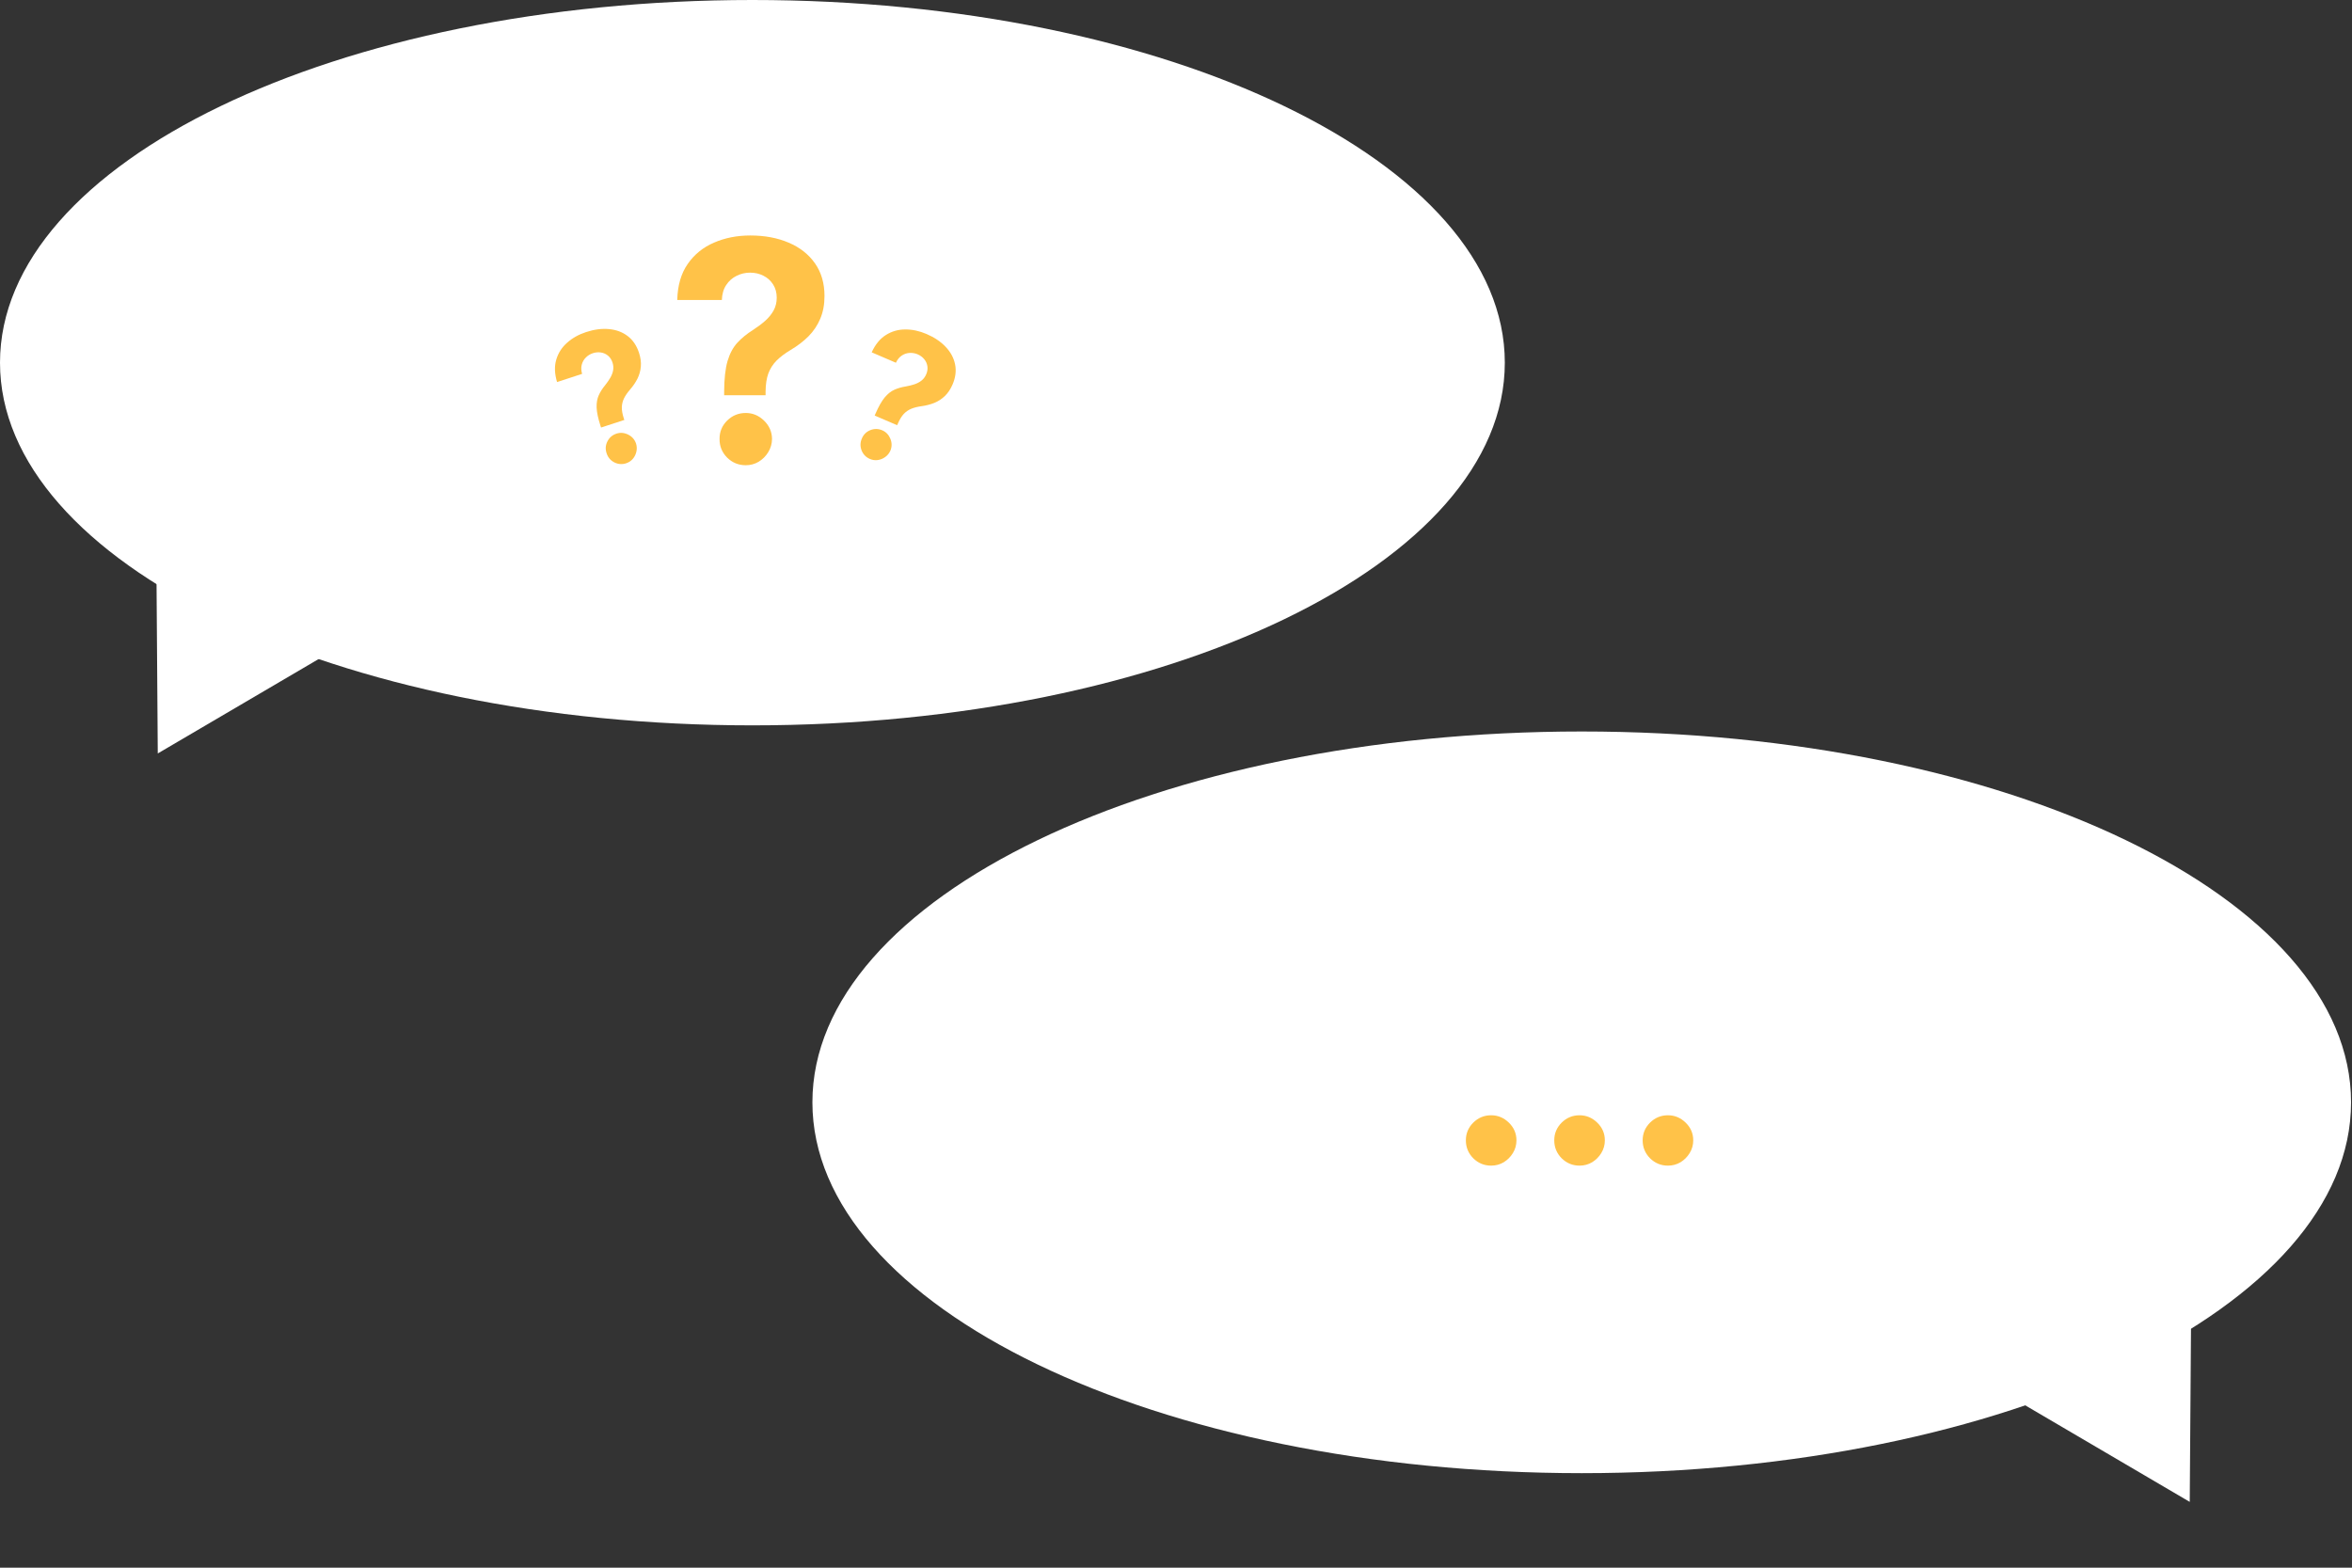 <?xml version="1.0" encoding="UTF-8"?> <svg xmlns="http://www.w3.org/2000/svg" width="1005" height="670" viewBox="0 0 1005 670" fill="none"><rect x="0" y="0" width="1005" height="670" fill="#333333" stroke="none"/><path d="M321.5 310.004C499.06 310.004 643 240.607 643 155.002C643 69.397 499.06 0 321.5 0C143.94 0 0 69.397 0 155.002C0 240.607 143.94 310.004 321.5 310.004Z" fill="white"></path><path d="M309.425 168.933V167.345C309.457 161.896 309.939 157.552 310.873 154.313C311.839 151.075 313.24 148.459 315.077 146.466C316.915 144.473 319.126 142.667 321.71 141.047C323.641 139.802 325.369 138.509 326.895 137.17C328.421 135.831 329.635 134.352 330.538 132.733C331.441 131.083 331.893 129.245 331.893 127.221C331.893 125.073 331.379 123.189 330.352 121.569C329.324 119.95 327.938 118.704 326.194 117.832C324.482 116.96 322.582 116.525 320.496 116.525C318.472 116.525 316.556 116.976 314.75 117.879C312.944 118.751 311.465 120.059 310.313 121.803C309.161 123.515 308.538 125.649 308.444 128.202H289.387C289.542 121.974 291.037 116.836 293.871 112.788C296.705 108.708 300.457 105.672 305.128 103.679C309.799 101.655 314.953 100.643 320.589 100.643C326.786 100.643 332.267 101.671 337.031 103.726C341.796 105.75 345.532 108.693 348.242 112.554C350.951 116.416 352.305 121.071 352.305 126.521C352.305 130.164 351.698 133.402 350.484 136.236C349.3 139.039 347.634 141.53 345.486 143.71C343.337 145.859 340.799 147.805 337.872 149.549C335.412 151.012 333.388 152.538 331.8 154.126C330.243 155.714 329.075 157.552 328.296 159.638C327.549 161.724 327.16 164.294 327.129 167.345V168.933H309.425ZM318.674 198.828C315.56 198.828 312.898 197.738 310.687 195.558C308.507 193.347 307.432 190.7 307.464 187.617C307.432 184.566 308.507 181.95 310.687 179.77C312.898 177.59 315.56 176.5 318.674 176.5C321.632 176.5 324.233 177.59 326.475 179.77C328.717 181.95 329.853 184.566 329.884 187.617C329.853 189.673 329.308 191.557 328.25 193.269C327.222 194.951 325.867 196.306 324.186 197.333C322.504 198.33 320.667 198.828 318.674 198.828Z" fill="#FFC248"></path><path d="M373.747 177.6L374.121 176.728C375.422 173.746 376.708 171.476 377.979 169.917C379.266 168.366 380.643 167.258 382.11 166.593C383.577 165.929 385.203 165.454 386.988 165.168C388.329 164.935 389.572 164.629 390.716 164.251C391.86 163.872 392.868 163.344 393.739 162.666C394.619 161.972 395.297 161.069 395.774 159.959C396.28 158.78 396.445 157.627 396.269 156.499C396.093 155.371 395.634 154.365 394.893 153.48C394.169 152.602 393.241 151.92 392.108 151.433C391.009 150.961 389.863 150.762 388.67 150.836C387.484 150.893 386.373 151.266 385.337 151.954C384.307 152.624 383.467 153.649 382.814 155.028L372.469 150.583C374.021 147.203 376.044 144.733 378.536 143.174C381.036 141.597 383.788 140.807 386.794 140.803C389.806 140.782 392.842 141.429 395.902 142.743C399.266 144.189 401.999 146.031 404.1 148.269C406.21 150.491 407.545 152.977 408.105 155.727C408.666 158.477 408.304 161.346 407.019 164.336C406.161 166.334 405.068 167.969 403.741 169.24C402.438 170.501 400.946 171.479 399.266 172.174C397.593 172.851 395.757 173.327 393.757 173.601C392.077 173.83 390.618 174.195 389.382 174.696C388.162 175.204 387.096 175.939 386.181 176.902C385.284 177.872 384.467 179.191 383.731 180.857L383.356 181.729L373.747 177.6ZM371.721 196.155C370.031 195.429 368.843 194.21 368.156 192.498C367.494 190.777 367.535 189.075 368.278 187.391C368.981 185.71 370.18 184.525 371.877 183.838C373.591 183.158 375.293 183.181 376.984 183.907C378.59 184.597 379.744 185.802 380.447 187.52C381.151 189.239 381.151 190.939 380.449 192.62C379.948 193.74 379.208 194.647 378.229 195.339C377.275 196.022 376.221 196.449 375.066 196.621C373.918 196.775 372.803 196.62 371.721 196.155Z" fill="#FFC248"></path><path d="M256.83 182.723L256.536 181.821C255.543 178.723 255.009 176.169 254.933 174.16C254.875 172.144 255.178 170.403 255.84 168.935C256.502 167.467 257.409 166.036 258.561 164.643C259.414 163.582 260.145 162.532 260.754 161.492C261.363 160.452 261.771 159.39 261.978 158.305C262.179 157.203 262.092 156.077 261.717 154.929C261.319 153.709 260.681 152.734 259.804 152.004C258.927 151.273 257.917 150.821 256.776 150.646C255.653 150.465 254.505 150.566 253.334 150.948C252.197 151.32 251.205 151.927 250.358 152.771C249.505 153.597 248.917 154.611 248.593 155.812C248.263 156.995 248.309 158.32 248.73 159.786L238.026 163.282C236.96 159.719 236.847 156.528 237.688 153.711C238.523 150.876 240.068 148.465 242.322 146.477C244.57 144.472 247.277 142.952 250.442 141.918C253.923 140.782 257.191 140.359 260.248 140.652C263.299 140.927 265.943 141.912 268.18 143.606C270.418 145.301 272.041 147.694 273.051 150.787C273.727 152.855 273.986 154.804 273.829 156.635C273.684 158.443 273.21 160.162 272.407 161.793C271.599 163.407 270.534 164.977 269.213 166.504C268.103 167.785 267.249 169.023 266.651 170.215C266.071 171.402 265.756 172.659 265.706 173.986C265.672 175.307 265.93 176.837 266.478 178.574L266.773 179.476L256.83 182.723ZM267.565 197.992C265.816 198.563 264.119 198.433 262.473 197.602C260.839 196.747 259.745 195.442 259.191 193.686C258.608 191.96 258.727 190.278 259.547 188.641C260.385 186.999 261.678 185.892 263.427 185.321C265.088 184.778 266.751 184.92 268.414 185.746C270.077 186.572 271.2 187.848 271.783 189.574C272.147 190.746 272.19 191.915 271.913 193.081C271.647 194.224 271.138 195.241 270.384 196.133C269.624 197.007 268.684 197.627 267.565 197.992Z" fill="#FFC248"></path><path d="M67.415 322.011L66.735 227.691L148.758 274.262L67.415 322.011Z" fill="white"></path><path d="M675.868 629.601C494.314 629.601 347.136 558.643 347.136 471.112C347.136 383.581 494.314 312.623 675.868 312.623C857.422 312.623 1004.6 383.581 1004.6 471.112C1004.6 558.643 857.422 629.601 675.868 629.601Z" fill="white"></path><path d="M637.166 498.171C634.194 498.171 631.642 497.12 629.51 495.019C627.409 492.887 626.358 490.335 626.358 487.363C626.358 484.421 627.409 481.899 629.51 479.798C631.642 477.696 634.194 476.645 637.166 476.645C640.048 476.645 642.57 477.696 644.731 479.798C646.893 481.899 647.974 484.421 647.974 487.363C647.974 489.345 647.463 491.161 646.443 492.812C645.452 494.433 644.146 495.739 642.525 496.73C640.904 497.69 639.117 498.171 637.166 498.171ZM674.937 498.171C671.965 498.171 669.413 497.12 667.281 495.019C665.18 492.887 664.129 490.335 664.129 487.363C664.129 484.421 665.18 481.899 667.281 479.798C669.413 477.696 671.965 476.645 674.937 476.645C677.819 476.645 680.341 477.696 682.502 479.798C684.664 481.899 685.744 484.421 685.744 487.363C685.744 489.345 685.234 491.161 684.213 492.812C683.223 494.433 681.917 495.739 680.296 496.73C678.674 497.69 676.888 498.171 674.937 498.171ZM712.707 498.171C709.735 498.171 707.184 497.12 705.052 495.019C702.95 492.887 701.9 490.335 701.9 487.363C701.9 484.421 702.95 481.899 705.052 479.798C707.184 477.696 709.735 476.645 712.707 476.645C715.59 476.645 718.111 477.696 720.273 479.798C722.434 481.899 723.515 484.421 723.515 487.363C723.515 489.345 723.005 491.161 721.984 492.812C720.993 494.433 719.687 495.739 718.066 496.73C716.445 497.69 714.659 498.171 712.707 498.171Z" fill="#FFC248"></path><path d="M935.667 641.879L936.362 545.438L852.494 593.057L935.667 641.879Z" fill="white"></path></svg> 